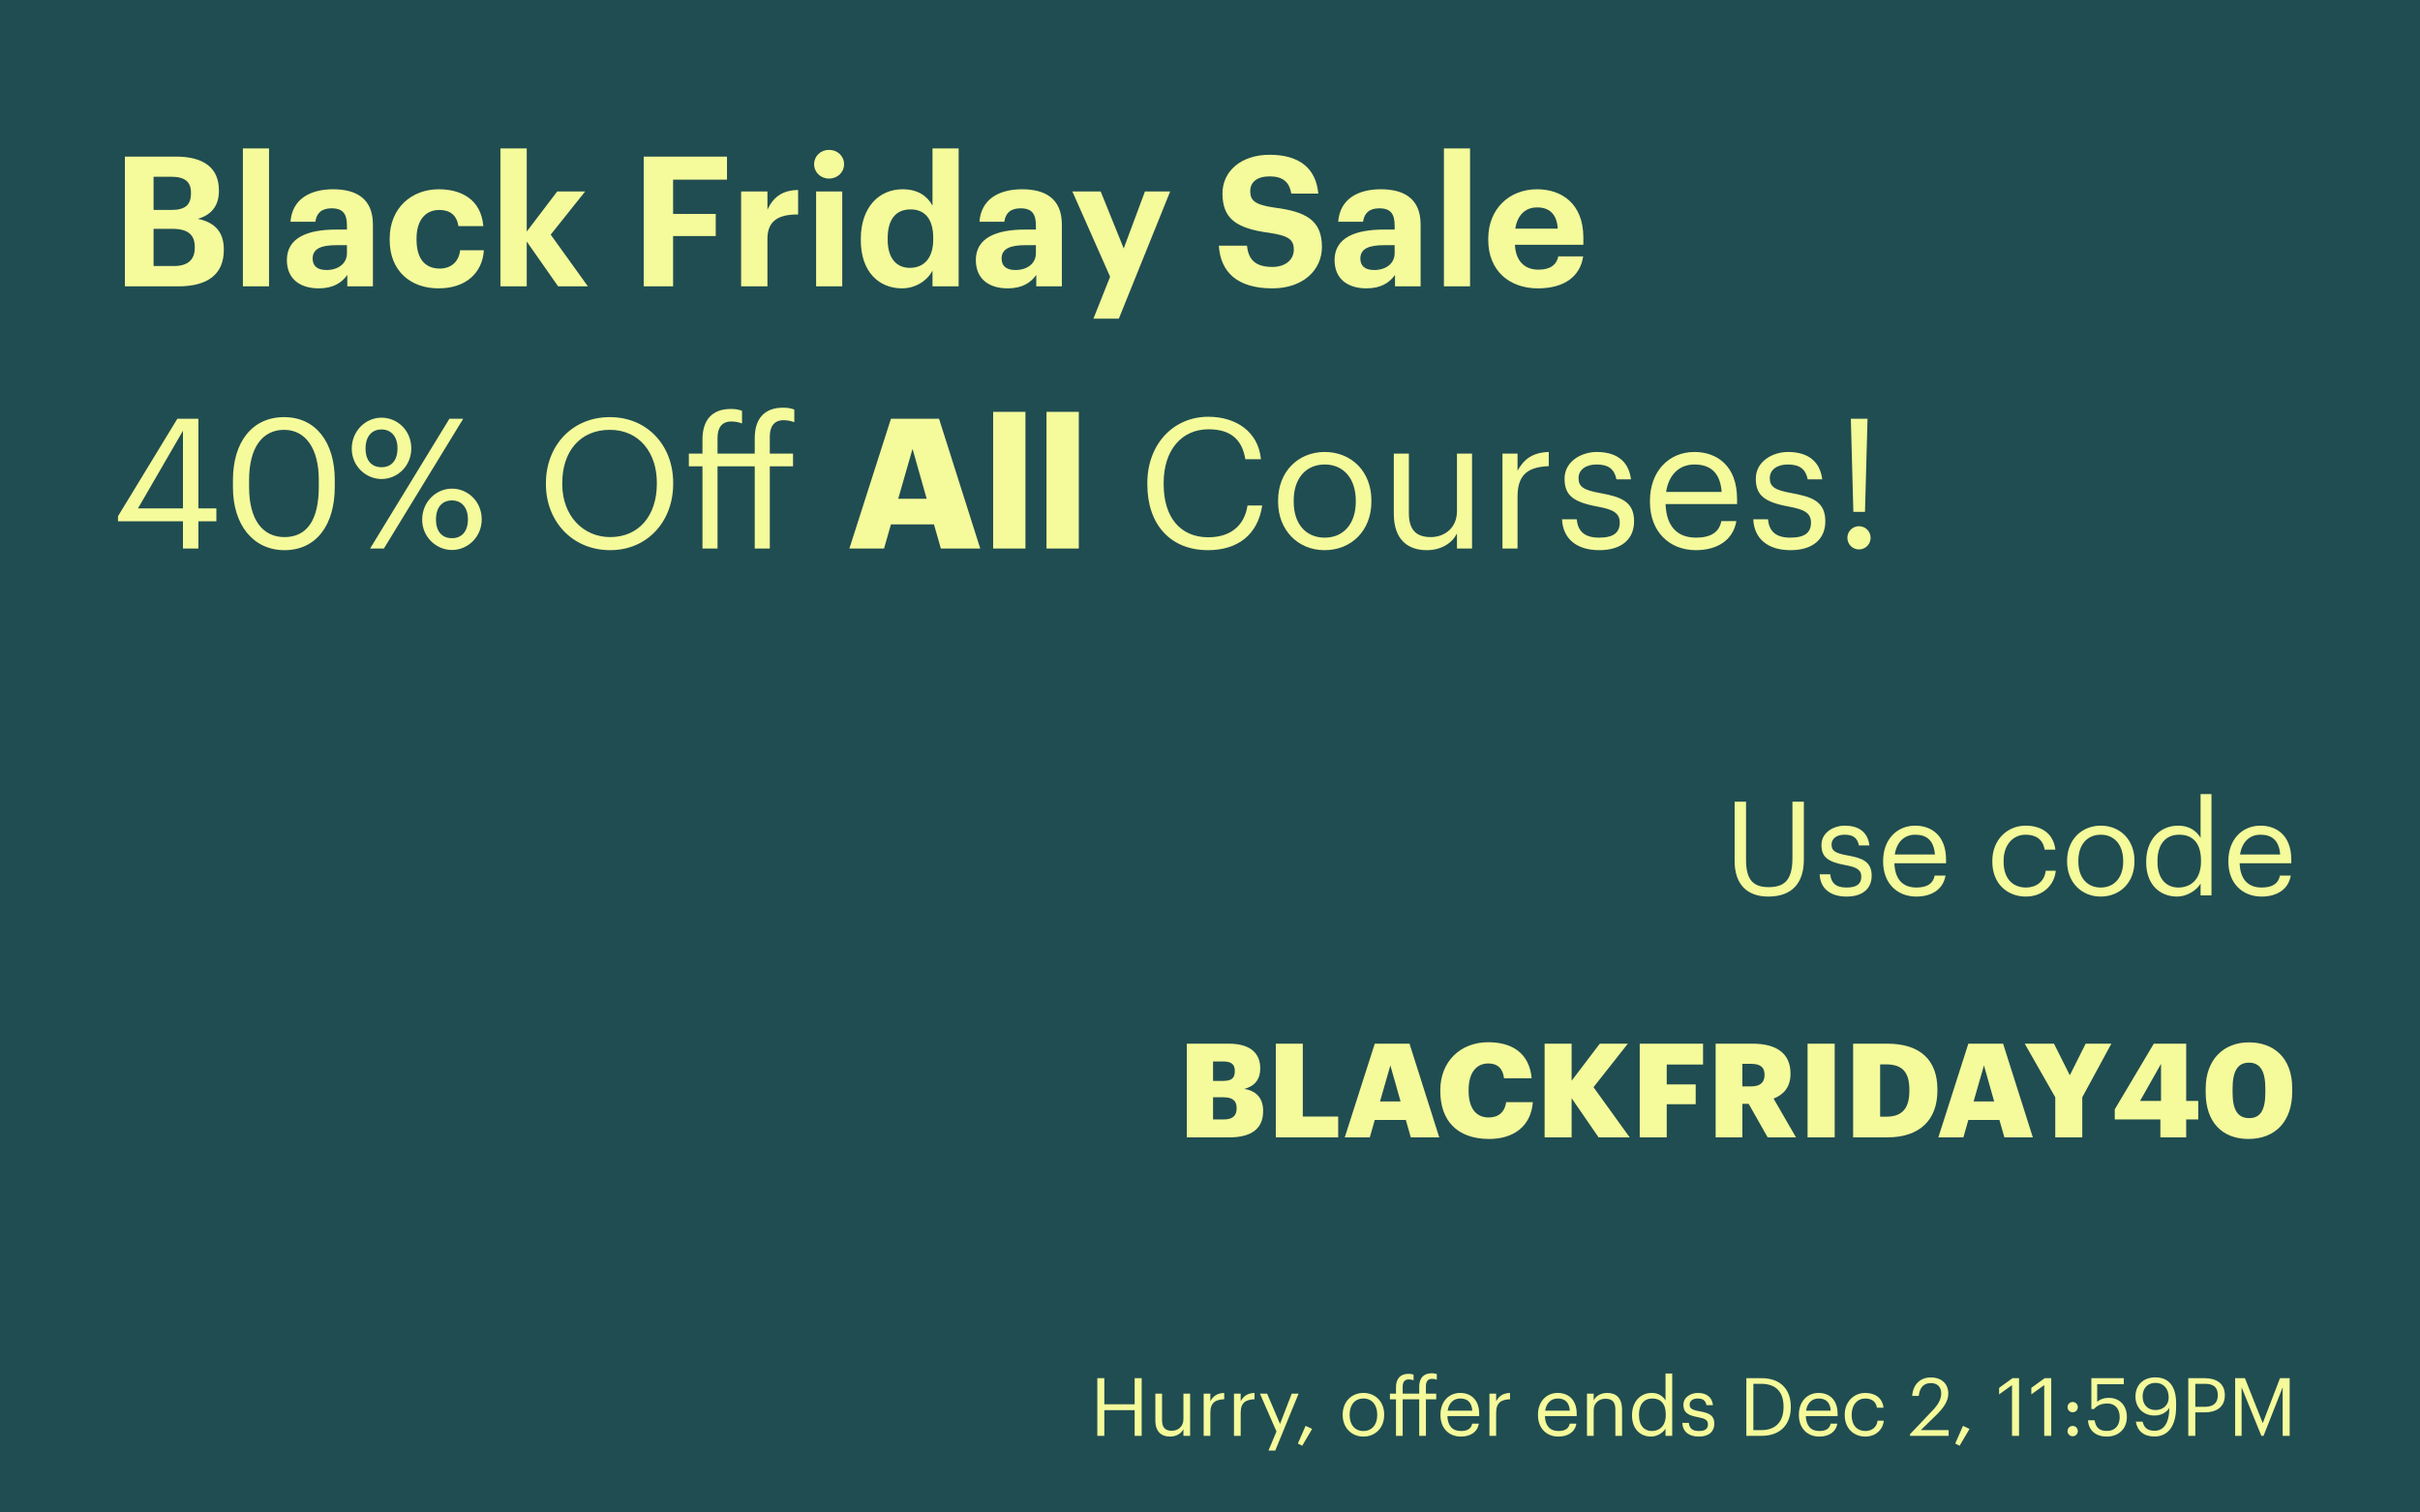 <?xml version="1.0" encoding="UTF-8"?> <svg xmlns="http://www.w3.org/2000/svg" width="1200" height="750" viewBox="0 0 1200 750" fill="none"><rect x="0" y="0" width="1200" height="750" fill="#808080" stroke="none"/><g clip-path="url(#clip0_2967_26)"><rect width="1200" height="750" fill="#204D51"></rect><path d="M544.123 712V683.4H547.603V696.36H562.643V683.4H566.123V712H562.643V699.28H547.603V712H544.123ZM580.182 712.36C576.022 712.36 572.902 710.08 572.902 704.32V691.08H576.222V704.16C576.222 707.84 577.782 709.48 581.062 709.48C584.022 709.48 586.822 707.52 586.822 703.76V691.08H590.142V712H586.822V708.68C585.862 710.64 583.542 712.36 580.182 712.36ZM596.852 712V691.08H600.172V694.84C601.492 692.48 603.292 690.84 607.052 690.72V693.84C602.852 694.04 600.172 695.36 600.172 700.52V712H596.852ZM611.891 712V691.08H615.211V694.84C616.531 692.48 618.331 690.84 622.091 690.72V693.84C617.891 694.04 615.211 695.36 615.211 700.52V712H611.891ZM629.006 719.28L632.966 709.84L624.766 691.08H628.326L634.726 706.08L640.526 691.08H643.926L632.366 719.28H629.006ZM645.725 716.92L643.565 715.8L647.405 707.04L650.645 708.56L645.725 716.92ZM676.04 712.36C670.08 712.36 665.8 707.84 665.8 701.72V701.4C665.8 695.12 670.16 690.72 676.08 690.72C682 690.72 686.36 695.08 686.36 701.36V701.68C686.36 708 682 712.36 676.04 712.36ZM676.08 709.6C680.28 709.6 682.92 706.44 682.92 701.72V701.44C682.92 696.6 680.24 693.48 676.08 693.48C671.88 693.48 669.24 696.6 669.24 701.4V701.72C669.24 706.48 671.84 709.6 676.08 709.6ZM692.221 712V693.88H689.221V691.08H692.221V687.96C692.221 683.72 694.301 681.24 698.461 681.24C699.541 681.24 700.101 681.36 700.941 681.64V684.44C700.341 684.2 699.501 684 698.581 684C696.421 684 695.541 685.48 695.541 687.6V691.08H703.741V687.68C703.741 683.44 705.821 680.96 709.981 680.96C711.061 680.96 711.621 681.08 712.461 681.36V684.16C711.861 683.92 711.021 683.72 710.101 683.72C707.941 683.72 707.061 685.2 707.061 687.32V691.08H712.181V693.88H707.061V712H703.741V693.88H695.541V712H692.221ZM724.397 712.36C718.477 712.36 714.277 708.2 714.277 701.76V701.44C714.277 695.12 718.317 690.72 724.077 690.72C728.917 690.72 733.477 693.64 733.477 701.12V702.2H717.717C717.877 706.96 720.157 709.6 724.437 709.6C727.677 709.6 729.557 708.4 729.997 705.96H733.317C732.597 710.16 729.117 712.36 724.397 712.36ZM717.837 699.52H730.077C729.757 695.2 727.517 693.48 724.077 693.48C720.677 693.48 718.397 695.8 717.837 699.52ZM738.571 712V691.08H741.891V694.84C743.211 692.48 745.011 690.84 748.771 690.72V693.84C744.571 694.04 741.891 695.36 741.891 700.52V712H738.571ZM772.756 712.36C766.836 712.36 762.636 708.2 762.636 701.76V701.44C762.636 695.12 766.676 690.72 772.436 690.72C777.276 690.72 781.836 693.64 781.836 701.12V702.2H766.076C766.236 706.96 768.516 709.6 772.796 709.6C776.036 709.6 777.916 708.4 778.356 705.96H781.676C780.956 710.16 777.476 712.36 772.756 712.36ZM766.196 699.52H778.436C778.116 695.2 775.876 693.48 772.436 693.48C769.036 693.48 766.756 695.8 766.196 699.52ZM786.93 712V691.08H790.25V694.4C791.21 692.44 793.53 690.72 796.97 690.72C801.29 690.72 804.33 693.08 804.33 699.16V712H801.01V698.92C801.01 695.24 799.45 693.6 796.09 693.6C793.01 693.6 790.25 695.56 790.25 699.32V712H786.93ZM818.717 712.36C813.237 712.36 809.277 708.48 809.277 701.96V701.64C809.277 695.24 813.277 690.72 819.037 690.72C822.517 690.72 824.677 692.4 825.877 694.44V681.08H829.197V712H825.877V708.4C824.677 710.44 821.757 712.36 818.717 712.36ZM819.077 709.6C822.957 709.6 825.997 707.04 825.997 701.68V701.36C825.997 696 823.437 693.48 819.357 693.48C815.197 693.48 812.717 696.4 812.717 701.48V701.8C812.717 707.08 815.557 709.6 819.077 709.6ZM842.395 712.36C837.395 712.36 834.395 709.84 834.195 705.56H837.435C837.675 708.04 838.995 709.6 842.355 709.6C845.515 709.6 846.915 708.52 846.915 706.28C846.915 704.08 845.275 703.36 842.035 702.76C836.595 701.76 834.755 700.24 834.755 696.6C834.755 692.72 838.555 690.72 841.835 690.72C845.595 690.72 848.835 692.24 849.395 696.76H846.195C845.715 694.48 844.435 693.48 841.795 693.48C839.395 693.48 837.835 694.68 837.835 696.48C837.835 698.36 838.875 699.12 842.715 699.8C847.035 700.6 850.075 701.56 850.075 706C850.075 709.8 847.475 712.36 842.395 712.36ZM865.959 712V683.4H873.519C883.359 683.4 887.999 689.48 887.999 697.44V697.8C887.999 705.72 883.439 712 873.439 712H865.959ZM869.439 709.16H873.359C880.719 709.16 884.399 704.76 884.399 697.76V697.44C884.399 690.84 881.199 686.2 873.319 686.2H869.439V709.16ZM902.131 712.36C896.211 712.36 892.011 708.2 892.011 701.76V701.44C892.011 695.12 896.051 690.72 901.811 690.72C906.651 690.72 911.211 693.64 911.211 701.12V702.2H895.451C895.611 706.96 897.891 709.6 902.171 709.6C905.411 709.6 907.291 708.4 907.731 705.96H911.051C910.331 710.16 906.851 712.36 902.131 712.36ZM895.571 699.52H907.811C907.491 695.2 905.251 693.48 901.811 693.48C898.411 693.48 896.131 695.8 895.571 699.52ZM924.985 712.36C919.145 712.36 914.745 708.24 914.745 701.76V701.44C914.745 695.04 919.305 690.72 924.905 690.72C929.265 690.72 933.345 692.72 933.985 698.04H930.705C930.185 694.72 927.785 693.48 924.905 693.48C921.105 693.48 918.185 696.52 918.185 701.44V701.76C918.185 706.88 920.985 709.6 925.025 709.6C927.985 709.6 930.665 707.88 931.025 704.48H934.105C933.665 709 930.025 712.36 924.985 712.36ZM947.104 712V711.2L958.464 699.24C961.064 696.48 962.584 693.88 962.584 690.96C962.584 687.76 960.704 685.84 957.464 685.84C954.144 685.84 951.984 687.72 951.424 692.2H948.184C948.624 686.6 952.024 683.04 957.464 683.04C962.744 683.04 966.104 686.16 966.104 691.08C966.104 694.6 963.864 698.04 960.344 701.48L952.464 709.16H966.264V712H947.104ZM971.702 716.92L969.542 715.8L973.382 707.04L976.622 708.56L971.702 716.92ZM997.697 712V686.84L991.297 691.44V688.2L997.937 683.4H1001.18V712H997.697ZM1013.67 712V686.84L1007.27 691.44V688.2L1013.91 683.4H1017.15V712H1013.67ZM1027.77 700.32C1026.37 700.32 1025.21 699.2 1025.21 697.76C1025.21 696.32 1026.37 695.2 1027.77 695.2C1029.17 695.2 1030.33 696.32 1030.33 697.76C1030.33 699.2 1029.17 700.32 1027.77 700.32ZM1027.77 712.2C1026.37 712.2 1025.21 711.08 1025.21 709.64C1025.21 708.2 1026.37 707.08 1027.77 707.08C1029.17 707.08 1030.33 708.2 1030.33 709.64C1030.33 711.08 1029.17 712.2 1027.77 712.2ZM1044.85 712.36C1038.69 712.36 1035.73 708.96 1035.33 704.28H1038.65C1039.21 707.4 1040.45 709.56 1044.81 709.56C1048.69 709.56 1051.09 706.96 1051.09 702.64C1051.09 698.6 1048.73 695.96 1045.09 695.96C1041.77 695.96 1039.85 697 1038.33 698.72H1037.05V683.4H1053.13V686.4H1039.93V695.12C1041.09 694.04 1043.05 693.16 1045.77 693.16C1050.89 693.16 1054.65 696.8 1054.65 702.64C1054.65 708.68 1050.29 712.36 1044.85 712.36ZM1068.3 712.32C1063.02 712.32 1059.86 709.56 1059.1 704.96H1062.46C1063.1 707.76 1064.7 709.48 1068.38 709.48C1072.94 709.48 1075.62 705.72 1075.7 698.12C1074.34 700.44 1071.58 701.92 1068.3 701.92C1062.74 701.92 1058.9 697.96 1058.9 692.56C1058.9 686.84 1062.74 683 1068.78 683C1075.54 683 1079.06 687.56 1079.06 695.8V697.6C1079.06 707.08 1075.14 712.32 1068.3 712.32ZM1068.82 699.2C1072.66 699.2 1075.38 696.72 1075.38 693C1075.38 688.32 1072.62 685.72 1068.78 685.72C1065.02 685.72 1062.46 688.36 1062.46 692.4C1062.46 696.52 1064.94 699.2 1068.82 699.2ZM1085.1 712V683.4H1093.22C1098.7 683.4 1103.22 685.8 1103.22 691.76V691.92C1103.22 698 1098.66 700.36 1093.22 700.36H1088.58V712H1085.1ZM1088.58 697.6H1093.46C1097.54 697.6 1099.74 695.6 1099.74 691.92V691.76C1099.74 687.72 1097.34 686.2 1093.46 686.2H1088.58V697.6ZM1108.34 712V683.4H1113.18L1122.02 705.68L1130.58 683.4H1135.38V712H1131.9V687.92L1122.42 712H1121.34L1111.54 687.92V712H1108.34Z" fill="#F5FA9B"></path><path d="M61.93 142V77.65H87.22C101.26 77.65 108.55 83.41 108.55 94.39V94.75C108.55 101.5 105.31 106.45 98.11 108.52C106.48 110.23 110.98 115 110.98 123.64V124C110.98 135.79 103.24 142 88.39 142H61.93ZM76.15 104.11H84.88C91.9 104.11 94.69 101.59 94.69 95.83V95.47C94.69 90.07 91.63 87.64 84.79 87.64H76.15V104.11ZM76.15 131.92H86.14C93.34 131.92 96.58 128.68 96.58 122.83V122.47C96.58 116.53 93.34 113.47 85.42 113.47H76.15V131.92ZM120.446 142V73.6H133.406V142H120.446ZM158.001 142.99C149.451 142.99 142.251 138.85 142.251 128.95C142.251 117.97 152.331 113.83 166.731 113.83H172.041V111.94C172.041 106.36 170.331 103.3 164.391 103.3C159.261 103.3 156.921 105.91 156.381 109.96H144.051C144.861 98.8 153.681 93.85 165.201 93.85C176.721 93.85 184.911 98.53 184.911 111.31V142H172.221V136.33C169.521 140.11 165.381 142.99 158.001 142.99ZM161.871 133.9C167.631 133.9 172.041 130.75 172.041 125.53V121.57H167.001C159.441 121.57 155.031 123.19 155.031 128.23C155.031 131.65 157.101 133.9 161.871 133.9ZM217.442 142.99C203.672 142.99 193.232 134.44 193.232 119.05V118.33C193.232 103.12 204.122 93.85 217.532 93.85C228.422 93.85 238.502 98.62 239.672 112.12H227.342C226.442 106.63 223.112 104.11 217.802 104.11C211.052 104.11 206.552 109.15 206.552 118.15V118.87C206.552 128.32 210.782 133.18 218.072 133.18C223.292 133.18 227.522 130.12 228.152 124.09H239.942C239.222 135.25 231.122 142.99 217.442 142.99ZM248.143 142V73.6H261.193V114.82L276.313 94.93H290.173L273.073 116.35L291.523 142H276.763L261.193 119.77V142H248.143ZM319.186 142V77.65H360.496V89.08H333.766V106.09H354.916V117.07H333.766V142H319.186ZM367.498 142V94.93H380.548V103.93C383.518 97.63 388.108 94.3 395.758 94.21V106.36C386.128 106.27 380.548 109.42 380.548 118.42V142H367.498ZM411.074 88.54C406.934 88.54 403.694 85.48 403.694 81.43C403.694 77.38 406.934 74.32 411.074 74.32C415.304 74.32 418.544 77.38 418.544 81.43C418.544 85.48 415.304 88.54 411.074 88.54ZM404.684 142V94.93H417.644V142H404.684ZM447.277 142.99C435.847 142.99 426.847 134.8 426.847 119.14V118.42C426.847 102.94 435.757 93.85 447.547 93.85C455.107 93.85 459.787 97.18 462.397 101.95V73.6H475.357V142H462.397V134.17C459.967 138.94 454.207 142.99 447.277 142.99ZM451.147 132.82C457.987 132.82 462.757 128.23 462.757 118.69V117.97C462.757 108.61 458.617 103.84 451.507 103.84C444.217 103.84 440.167 108.79 440.167 118.15V118.87C440.167 128.23 444.667 132.82 451.147 132.82ZM499.632 142.99C491.082 142.99 483.882 138.85 483.882 128.95C483.882 117.97 493.962 113.83 508.362 113.83H513.672V111.94C513.672 106.36 511.962 103.3 506.022 103.3C500.892 103.3 498.552 105.91 498.012 109.96H485.682C486.492 98.8 495.312 93.85 506.832 93.85C518.352 93.85 526.542 98.53 526.542 111.31V142H513.852V136.33C511.152 140.11 507.012 142.99 499.632 142.99ZM503.502 133.9C509.262 133.9 513.672 130.75 513.672 125.53V121.57H508.632C501.072 121.57 496.662 123.19 496.662 128.23C496.662 131.65 498.732 133.9 503.502 133.9ZM542.188 158.02L550.468 137.23L531.748 94.93H545.788L557.218 123.19L567.748 94.93H580.258L554.788 158.02H542.188ZM630.934 142.99C613.294 142.99 605.194 134.71 604.384 121.84H618.334C618.964 127.6 621.394 132.37 630.934 132.37C637.324 132.37 641.554 128.86 641.554 123.82C641.554 118.69 638.854 116.89 629.404 115.45C612.934 113.29 606.184 108.34 606.184 95.92C606.184 84.94 615.364 76.75 629.584 76.75C644.074 76.75 652.534 83.23 653.704 96.01H640.294C639.394 90.16 635.974 87.46 629.584 87.46C623.194 87.46 619.954 90.43 619.954 94.75C619.954 99.34 622.024 101.5 631.924 102.94C647.494 104.92 655.504 109.15 655.504 122.47C655.504 133.9 646.144 142.99 630.934 142.99ZM677.522 142.99C668.972 142.99 661.772 138.85 661.772 128.95C661.772 117.97 671.852 113.83 686.252 113.83H691.562V111.94C691.562 106.36 689.852 103.3 683.912 103.3C678.782 103.3 676.442 105.91 675.902 109.96H663.572C664.382 98.8 673.202 93.85 684.722 93.85C696.242 93.85 704.432 98.53 704.432 111.31V142H691.742V136.33C689.042 140.11 684.902 142.99 677.522 142.99ZM681.392 133.9C687.152 133.9 691.562 130.75 691.562 125.53V121.57H686.522C678.962 121.57 674.552 123.19 674.552 128.23C674.552 131.65 676.622 133.9 681.392 133.9ZM715.993 142V73.6H728.953V142H715.993ZM762.548 142.99C748.328 142.99 737.978 134.08 737.978 119.05V118.33C737.978 103.48 748.508 93.85 762.188 93.85C774.338 93.85 785.138 100.96 785.138 117.79V121.39H751.208C751.568 129.22 755.798 133.72 762.908 133.72C768.938 133.72 771.908 131.11 772.718 127.15H785.048C783.518 137.32 775.418 142.99 762.548 142.99ZM751.388 113.38H772.448C771.998 106.27 768.398 102.85 762.188 102.85C756.338 102.85 752.378 106.72 751.388 113.38ZM90.73 272V258.5H58.51V255.98L87.94 207.65H98.38V252.11H107.29V258.5H98.38V272H90.73ZM68.41 252.11H90.73V213.59L68.41 252.11ZM141.067 272.81C125.677 272.81 115.507 260.39 115.507 241.67V238.07C115.507 219.08 125.137 206.84 140.887 206.84C156.727 206.84 165.997 219.53 165.997 237.89V241.49C165.997 260.21 156.907 272.81 141.067 272.81ZM141.067 266.33C152.317 266.33 158.077 257.69 158.077 241.4V237.8C158.077 222.86 151.777 213.14 140.887 213.14C129.997 213.14 123.517 222.14 123.517 237.98V241.58C123.517 257.87 130.357 266.33 141.067 266.33ZM189.187 237.53C181.537 237.53 174.427 231.23 174.427 222.5C174.427 213.59 181.357 207.11 189.187 207.11C197.197 207.11 203.947 213.59 203.947 222.32C203.947 231.23 196.927 237.53 189.187 237.53ZM183.517 272L222.847 207.65H229.687L190.357 272H183.517ZM189.187 231.68C194.047 231.68 197.107 228.35 197.107 222.32C197.107 216.56 194.047 212.96 189.187 212.96C184.417 212.96 181.267 216.29 181.267 222.41C181.267 228.53 184.417 231.68 189.187 231.68ZM224.107 272.72C216.457 272.72 209.347 266.42 209.347 257.69C209.347 248.78 216.277 242.3 224.107 242.3C232.117 242.3 238.867 248.78 238.867 257.51C238.867 266.42 231.847 272.72 224.107 272.72ZM224.107 266.87C228.967 266.87 232.027 263.54 232.027 257.51C232.027 251.75 228.967 248.15 224.107 248.15C219.337 248.15 216.187 251.48 216.187 257.6C216.187 263.72 219.337 266.87 224.107 266.87ZM302.572 272.81C283.582 272.81 270.712 258.23 270.712 240.23V239.51C270.712 221.24 283.492 206.84 302.392 206.84C321.292 206.84 333.802 221.24 333.802 239.33V240.05C333.802 258.23 321.292 272.81 302.572 272.81ZM302.572 266.33C316.882 266.33 325.702 255.53 325.702 239.96V239.24C325.702 224.84 317.242 213.14 302.392 213.14C287.452 213.14 278.812 224.12 278.812 239.42V240.14C278.812 255.71 289.162 266.33 302.572 266.33ZM348.33 272V231.23H341.58V224.93H348.33V217.91C348.33 208.37 353.01 202.79 362.37 202.79C364.8 202.79 366.06 203.06 367.95 203.69V209.99C366.6 209.45 364.71 209 362.64 209C357.78 209 355.8 212.33 355.8 217.1V224.93H374.25V217.28C374.25 207.74 378.93 202.16 388.29 202.16C390.72 202.16 391.98 202.43 393.87 203.06V209.36C392.52 208.82 390.63 208.37 388.56 208.37C383.7 208.37 381.72 211.7 381.72 216.47V224.93H393.24V231.23H381.72V272H374.25V231.23H355.8V272H348.33ZM421.18 272L441.79 207.65H465.64L486.07 272H466.54L463.12 260.03H441.79L438.37 272H421.18ZM452.5 222.59L445.39 247.34H459.52L452.5 222.59ZM492.466 272V204.23H508.486V272H492.466ZM518.921 272V204.23H534.941V272H518.921ZM598.985 272.81C580.355 272.81 568.925 260.03 568.925 240.23V239.51C568.925 220.43 581.705 206.66 599.165 206.66C612.575 206.66 623.915 213.77 625.265 227.72H617.525C615.905 217.91 610.235 212.87 599.255 212.87C585.935 212.87 577.025 223.22 577.025 239.42V240.14C577.025 256.52 585.305 266.42 599.165 266.42C609.695 266.42 616.985 261.11 618.605 250.67H625.895C623.645 265.52 613.385 272.81 598.985 272.81ZM656.807 272.81C643.397 272.81 633.767 262.64 633.767 248.87V248.15C633.767 234.02 643.577 224.12 656.897 224.12C670.217 224.12 680.027 233.93 680.027 248.06V248.78C680.027 263 670.217 272.81 656.807 272.81ZM656.897 266.6C666.347 266.6 672.287 259.49 672.287 248.87V248.24C672.287 237.35 666.257 230.33 656.897 230.33C647.447 230.33 641.507 237.35 641.507 248.15V248.87C641.507 259.58 647.357 266.6 656.897 266.6ZM707.523 272.81C698.163 272.81 691.143 267.68 691.143 254.72V224.93H698.613V254.36C698.613 262.64 702.123 266.33 709.503 266.33C716.163 266.33 722.463 261.92 722.463 253.46V224.93H729.933V272H722.463V264.53C720.303 268.94 715.083 272.81 707.523 272.81ZM745.031 272V224.93H752.501V233.39C755.471 228.08 759.521 224.39 767.981 224.12V231.14C758.531 231.59 752.501 234.56 752.501 246.17V272H745.031ZM793.009 272.81C781.759 272.81 775.009 267.14 774.559 257.51H781.849C782.389 263.09 785.359 266.6 792.919 266.6C800.029 266.6 803.179 264.17 803.179 259.13C803.179 254.18 799.489 252.56 792.199 251.21C779.959 248.96 775.819 245.54 775.819 237.35C775.819 228.62 784.369 224.12 791.749 224.12C800.209 224.12 807.499 227.54 808.759 237.71H801.559C800.479 232.58 797.599 230.33 791.659 230.33C786.259 230.33 782.749 233.03 782.749 237.08C782.749 241.31 785.089 243.02 793.729 244.55C803.449 246.35 810.289 248.51 810.289 258.5C810.289 267.05 804.439 272.81 793.009 272.81ZM840.931 272.81C827.611 272.81 818.161 263.45 818.161 248.96V248.24C818.161 234.02 827.251 224.12 840.211 224.12C851.101 224.12 861.361 230.69 861.361 247.52V249.95H825.901C826.261 260.66 831.391 266.6 841.021 266.6C848.311 266.6 852.541 263.9 853.531 258.41H861.001C859.381 267.86 851.551 272.81 840.931 272.81ZM826.171 243.92H853.711C852.991 234.2 847.951 230.33 840.211 230.33C832.561 230.33 827.431 235.55 826.171 243.92ZM887.843 272.81C876.593 272.81 869.843 267.14 869.393 257.51H876.683C877.223 263.09 880.193 266.6 887.753 266.6C894.863 266.6 898.013 264.17 898.013 259.13C898.013 254.18 894.323 252.56 887.033 251.21C874.793 248.96 870.653 245.54 870.653 237.35C870.653 228.62 879.203 224.12 886.583 224.12C895.043 224.12 902.333 227.54 903.593 237.71H896.393C895.313 232.58 892.433 230.33 886.493 230.33C881.093 230.33 877.583 233.03 877.583 237.08C877.583 241.31 879.923 243.02 888.563 244.55C898.283 246.35 905.123 248.51 905.123 258.5C905.123 267.05 899.273 272.81 887.843 272.81ZM919.025 253.82L917.765 207.65H926.045L924.785 253.82H919.025ZM921.815 272.45C918.665 272.45 916.055 269.93 916.055 266.69C916.055 263.45 918.665 260.93 921.815 260.93C924.965 260.93 927.575 263.45 927.575 266.69C927.575 269.93 924.965 272.45 921.815 272.45Z" fill="#F5FA9B"></path><path d="M876.853 444.585C866.193 444.585 860.148 438.345 860.148 427.035V397.525H865.803V426.385C865.803 436.135 869.248 439.905 876.983 439.905C884.393 439.905 888.813 436.915 888.813 425.54V397.525H894.468V426.32C894.468 437.63 888.813 444.585 876.853 444.585ZM915.62 444.585C907.495 444.585 902.62 440.49 902.295 433.535H907.56C907.95 437.565 910.095 440.1 915.555 440.1C920.69 440.1 922.965 438.345 922.965 434.705C922.965 431.13 920.3 429.96 915.035 428.985C906.195 427.36 903.205 424.89 903.205 418.975C903.205 412.67 909.38 409.42 914.71 409.42C920.82 409.42 926.085 411.89 926.995 419.235H921.795C921.015 415.53 918.935 413.905 914.645 413.905C910.745 413.905 908.21 415.855 908.21 418.78C908.21 421.835 909.9 423.07 916.14 424.175C923.16 425.475 928.1 427.035 928.1 434.25C928.1 440.425 923.875 444.585 915.62 444.585ZM950.23 444.585C940.61 444.585 933.785 437.825 933.785 427.36V426.84C933.785 416.57 940.35 409.42 949.71 409.42C957.575 409.42 964.985 414.165 964.985 426.32V428.075H939.375C939.635 435.81 943.34 440.1 950.295 440.1C955.56 440.1 958.615 438.15 959.33 434.185H964.725C963.555 441.01 957.9 444.585 950.23 444.585ZM939.57 423.72H959.46C958.94 416.7 955.3 413.905 949.71 413.905C944.185 413.905 940.48 417.675 939.57 423.72ZM1004.57 444.585C995.081 444.585 987.931 437.89 987.931 427.36V426.84C987.931 416.44 995.341 409.42 1004.44 409.42C1011.53 409.42 1018.16 412.67 1019.2 421.315H1013.87C1013.02 415.92 1009.12 413.905 1004.44 413.905C998.266 413.905 993.521 418.845 993.521 426.84V427.36C993.521 435.68 998.071 440.1 1004.64 440.1C1009.45 440.1 1013.8 437.305 1014.39 431.78H1019.39C1018.68 439.125 1012.76 444.585 1004.57 444.585ZM1041.64 444.585C1031.96 444.585 1025 437.24 1025 427.295V426.775C1025 416.57 1032.09 409.42 1041.71 409.42C1051.33 409.42 1058.41 416.505 1058.41 426.71V427.23C1058.41 437.5 1051.33 444.585 1041.64 444.585ZM1041.71 440.1C1048.53 440.1 1052.82 434.965 1052.82 427.295V426.84C1052.82 418.975 1048.47 413.905 1041.71 413.905C1034.88 413.905 1030.59 418.975 1030.59 426.775V427.295C1030.59 435.03 1034.82 440.1 1041.71 440.1ZM1079.57 444.585C1070.66 444.585 1064.23 438.28 1064.23 427.685V427.165C1064.23 416.765 1070.73 409.42 1080.09 409.42C1085.74 409.42 1089.25 412.15 1091.2 415.465V393.755H1096.6V444H1091.2V438.15C1089.25 441.465 1084.51 444.585 1079.57 444.585ZM1080.15 440.1C1086.46 440.1 1091.4 435.94 1091.4 427.23V426.71C1091.4 418 1087.24 413.905 1080.61 413.905C1073.85 413.905 1069.82 418.65 1069.82 426.905V427.425C1069.82 436.005 1074.43 440.1 1080.15 440.1ZM1121.43 444.585C1111.81 444.585 1104.98 437.825 1104.98 427.36V426.84C1104.98 416.57 1111.55 409.42 1120.91 409.42C1128.77 409.42 1136.18 414.165 1136.18 426.32V428.075H1110.57C1110.83 435.81 1114.54 440.1 1121.49 440.1C1126.76 440.1 1129.81 438.15 1130.53 434.185H1135.92C1134.75 441.01 1129.1 444.585 1121.43 444.585ZM1110.77 423.72H1130.66C1130.14 416.7 1126.5 413.905 1120.91 413.905C1115.38 413.905 1111.68 417.675 1110.77 423.72ZM588.509 564V517.525H609.244C620.229 517.525 624.909 522.465 624.909 529.68V529.94C624.909 535.14 622.244 538.585 617.044 539.95C622.764 540.925 626.339 544.37 626.339 550.805V551.065C626.339 559.385 620.944 564 609.439 564H588.509ZM601.509 535.985H606.579C610.739 535.985 612.299 534.555 612.299 531.24V530.98C612.299 527.795 610.609 526.365 606.579 526.365H601.509V535.985ZM601.509 555.095H607.034C611.259 555.095 613.209 553.145 613.209 549.7V549.44C613.209 545.93 611.324 544.11 606.644 544.11H601.509V555.095ZM632.626 564V517.525H646.016V553.665H663.566V564H632.626ZM666.818 564L681.703 517.525H698.928L713.683 564H699.578L697.108 555.355H681.703L679.233 564H666.818ZM689.438 528.315L684.303 546.19H694.508L689.438 528.315ZM738.445 564.78C722.195 564.78 714.2 555.29 714.2 541.055V540.535C714.2 526.235 724.34 516.81 737.925 516.81C750.015 516.81 758.4 522.4 759.505 534.685H745.79C745.27 529.94 742.67 527.34 737.99 527.34C732.01 527.34 728.24 532.02 728.24 540.47V540.99C728.24 549.375 731.815 554.12 738.185 554.12C742.865 554.12 746.18 551.65 746.83 546.515H760.09C759.18 558.54 750.47 564.78 738.445 564.78ZM765.926 564V517.525H779.316V535.92L793.291 517.525H807.201L790.171 539.105L808.111 564H792.706L779.316 544.565V564H765.926ZM813.089 564V517.525H844.484V527.86H826.479V537.74H840.844V547.555H826.479V564H813.089ZM850.731 564V517.525H868.931C881.086 517.525 887.846 522.465 887.846 532.28V532.54C887.846 539.17 884.336 542.875 879.461 544.76L890.576 564H876.536L867.111 547.36H863.991V564H850.731ZM863.991 538.715H868.281C872.766 538.715 874.976 536.83 874.976 533.06V532.8C874.976 529.03 872.636 527.535 868.346 527.535H863.991V538.715ZM896.313 564V517.525H909.768V564H896.313ZM918.905 564V517.525H935.805C952.315 517.525 960.7 525.78 960.7 540.21V540.73C960.7 555.225 952.12 564 935.74 564H918.905ZM932.295 553.73H935.35C943.28 553.73 946.79 549.57 946.79 540.925V540.405C946.79 531.565 943.28 527.795 935.22 527.795H932.295V553.73ZM961.158 564L976.043 517.525H993.268L1008.02 564H993.918L991.448 555.355H976.043L973.573 564H961.158ZM983.778 528.315L978.643 546.19H988.848L983.778 528.315ZM1019.14 564V544.11L1004 517.525H1018.49L1026.36 533.19L1034.22 517.525H1046.96L1032.53 544.11V564H1019.14ZM1071.26 564V555.095H1048.64V550.09L1068.01 517.525H1084.06V545.93H1090.04V555.095H1084.06V564H1071.26ZM1061.18 545.93H1071.58V527.535L1061.18 545.93ZM1114.92 564.78C1101.92 564.78 1093.73 556.395 1093.73 541.77V539.82C1093.73 525.13 1102.9 516.875 1115.18 516.875C1127.4 516.875 1136.63 524.48 1136.63 539.56V541.38C1136.63 556.135 1128.18 564.78 1114.92 564.78ZM1115.31 554.445C1121.03 554.445 1123.31 550.22 1123.31 541.64V539.755C1123.31 531.24 1120.84 526.95 1115.18 526.95C1109.59 526.95 1107.06 531.175 1107.06 539.755V541.705C1107.06 550.35 1109.59 554.445 1115.31 554.445Z" fill="#F5FA9B"></path></g><defs><clipPath id="clip0_2967_26"><rect width="1200" height="750" fill="white"></rect></clipPath></defs></svg> 